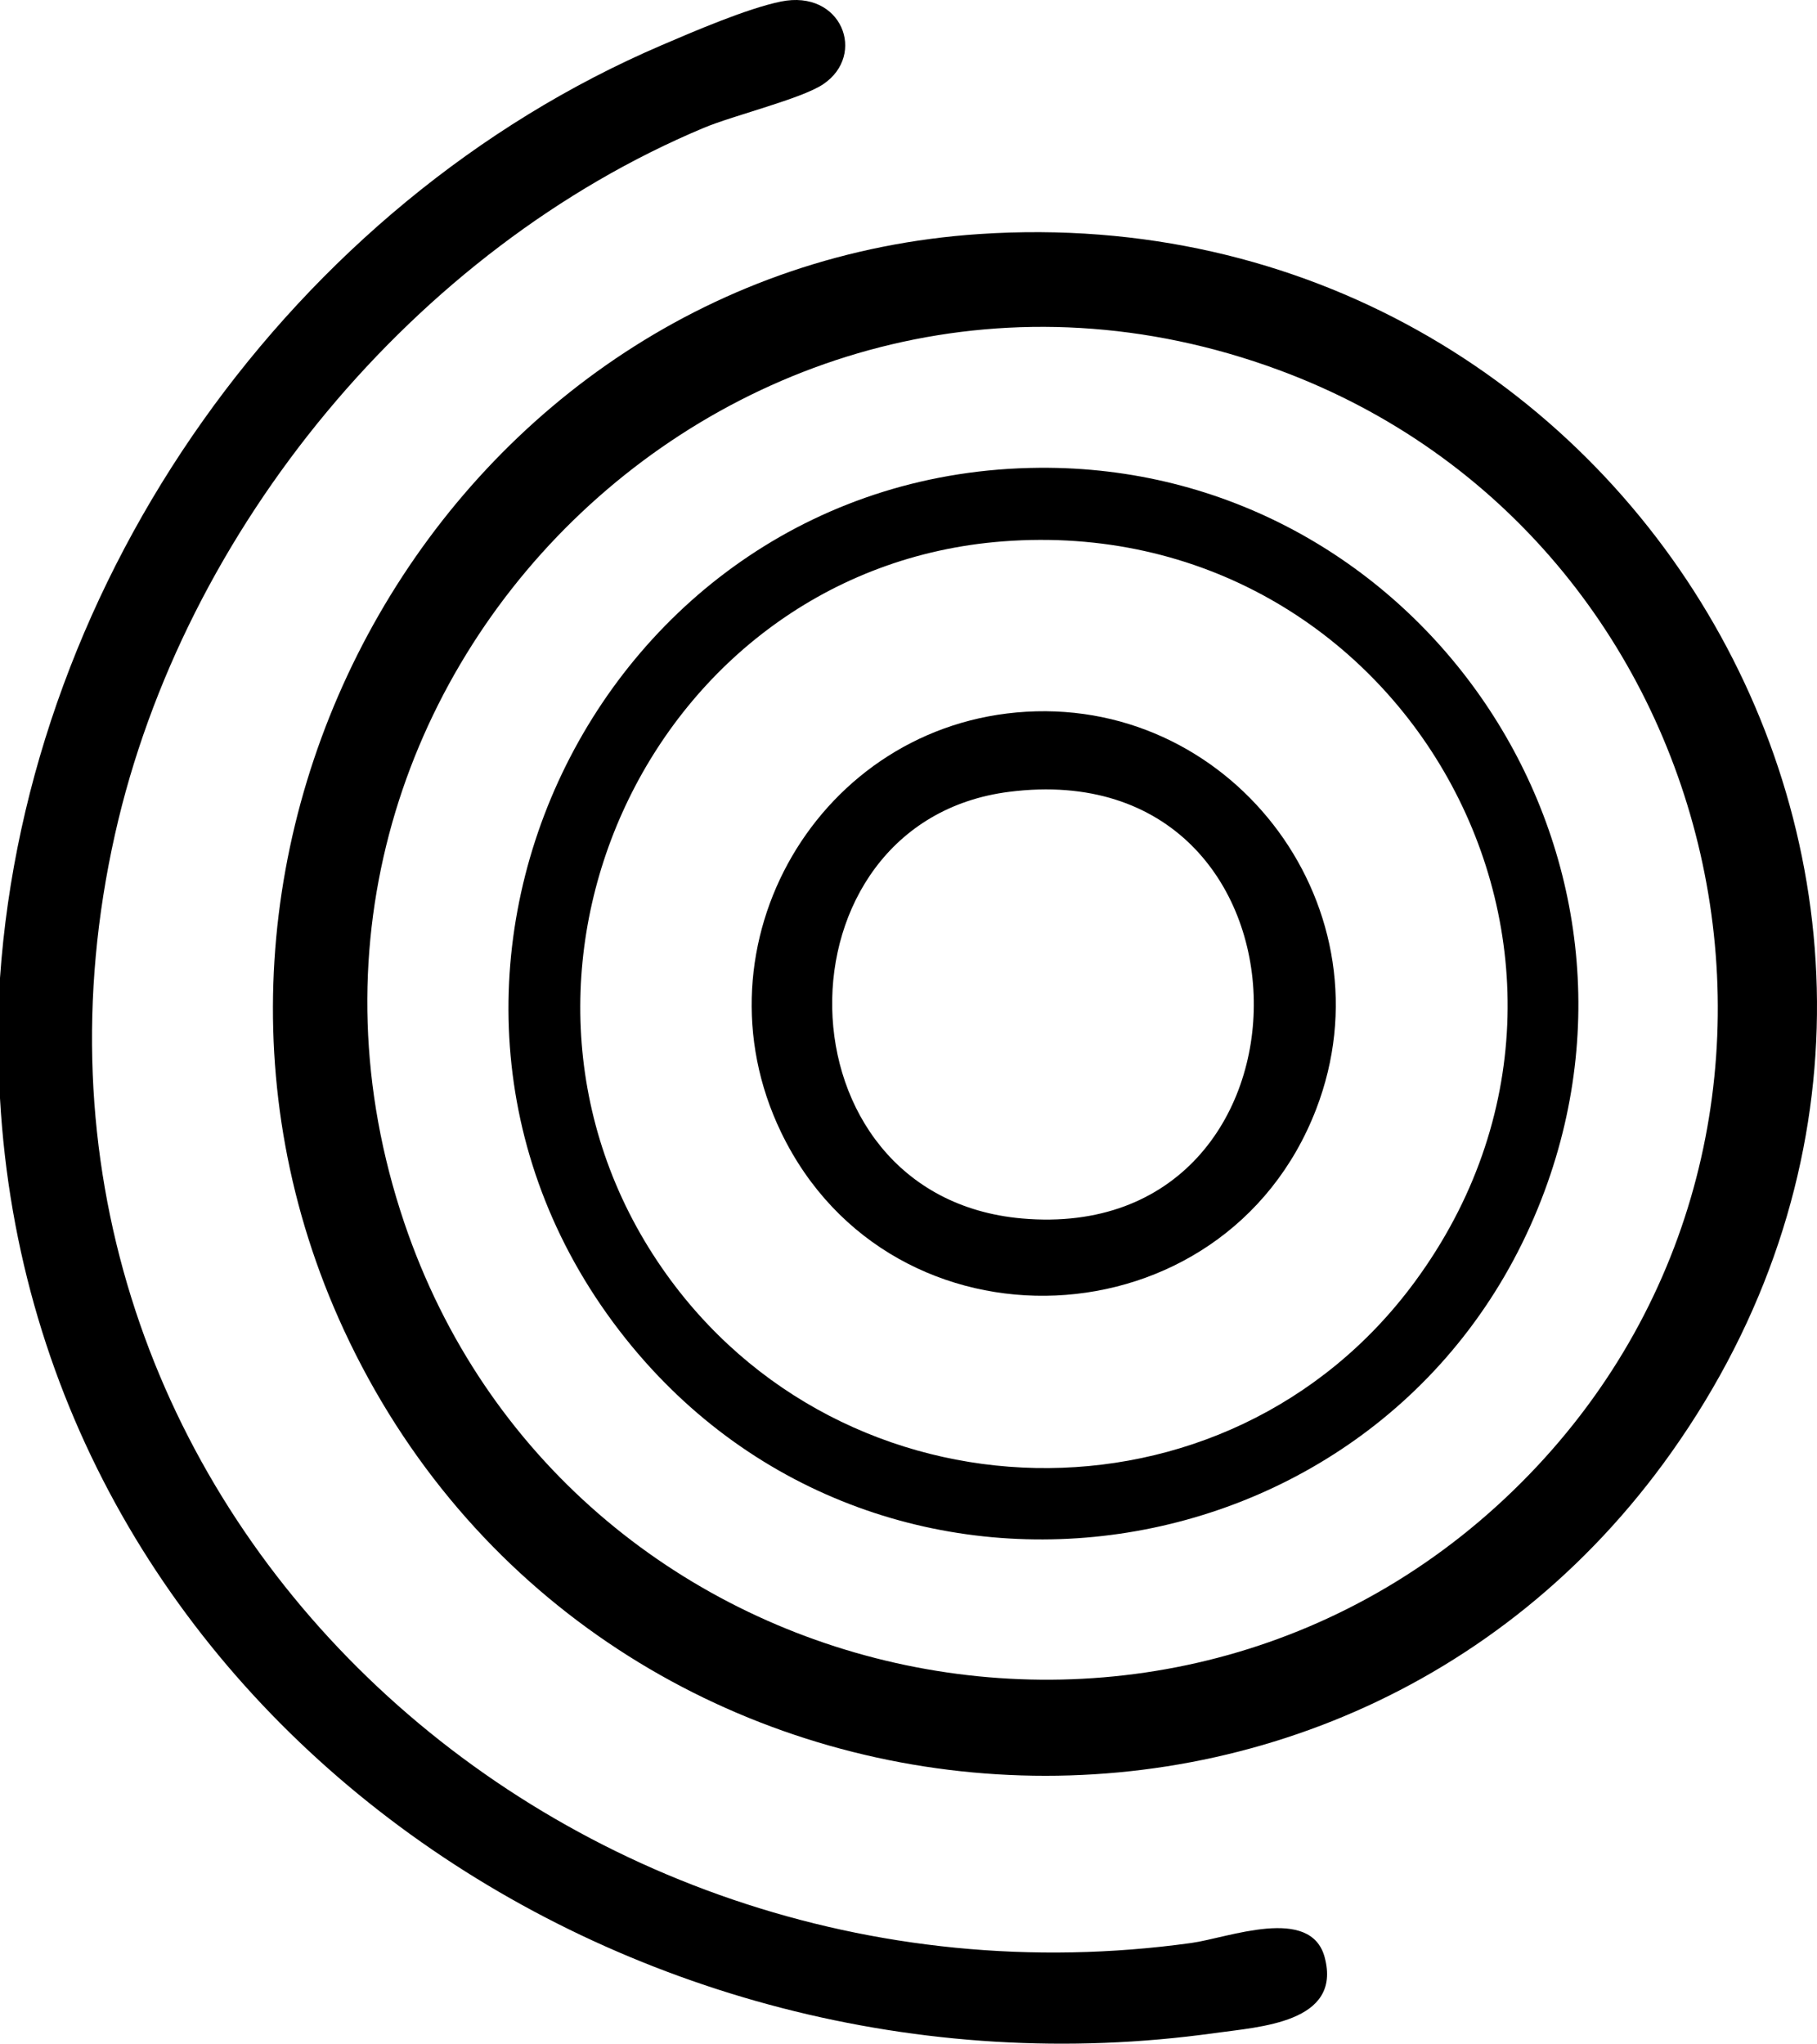 <?xml version="1.0" encoding="UTF-8"?>
<svg id="Layer_1" data-name="Layer 1" xmlns="http://www.w3.org/2000/svg" width="842.475" height="947.472" viewBox="0 0 842.475 947.472">
  <path d="M0,453.41C12.908,267.615,135.801,94.364,306.587,21.042c15.205-6.528,39.826-17.113,55.458-20.319,28.225-5.788,39.898,24.652,19.684,38.296-10.092,6.812-41.391,14.373-55.498,20.288C192.517,115.375,85.109,245.102,53.316,386.797-14.954,691.071,255.708,941.938,552.435,900.772c17.056-2.366,55.32-17.565,61.78,6.688,8.082,30.344-30.27,32.194-50.995,35.092C290.628,980.666,16.022,793.664,0,509.164v-55.754Z"/>
  <path d="M454.173,108.499c303.36-20.126,498.037,314.593,320.921,564.661-158.357,223.582-500.79,191.414-615.649-56.578C56.005,393.246,208.085,124.826,454.173,108.499ZM709.022,683.629c156.595-161.841,93.868-434.614-116.146-512.115-247.139-91.202-489.929,145.393-405.434,395.338,74.623,220.742,359.153,284.646,521.58,116.777Z"/>
  <path d="M481.971,216.87c172.727-1.317,294.595,172.488,234.195,335.305-66.872,180.263-306.098,219.083-426.151,68.338-128.83-161.767-13.619-402.076,191.957-403.643ZM464.998,250.985c-162.839,12.456-251.248,202.313-157.97,336.995,83.269,120.23,262.005,124.627,349.033,6.195,110.504-150.38-6.051-357.342-191.063-343.19Z"/>
  <path d="M475.819,329.97c97.462-5.705,169.764,92.506,134.441,184.247-42.313,109.896-196.876,116.884-248.077,10.762-42.039-87.132,17.743-189.397,113.636-195.01ZM468.028,367.078c-111.13,14-109.912,187.638,5.812,197.816,144.866,12.741,143.722-216.654-5.812-197.816Z"/>
</svg>